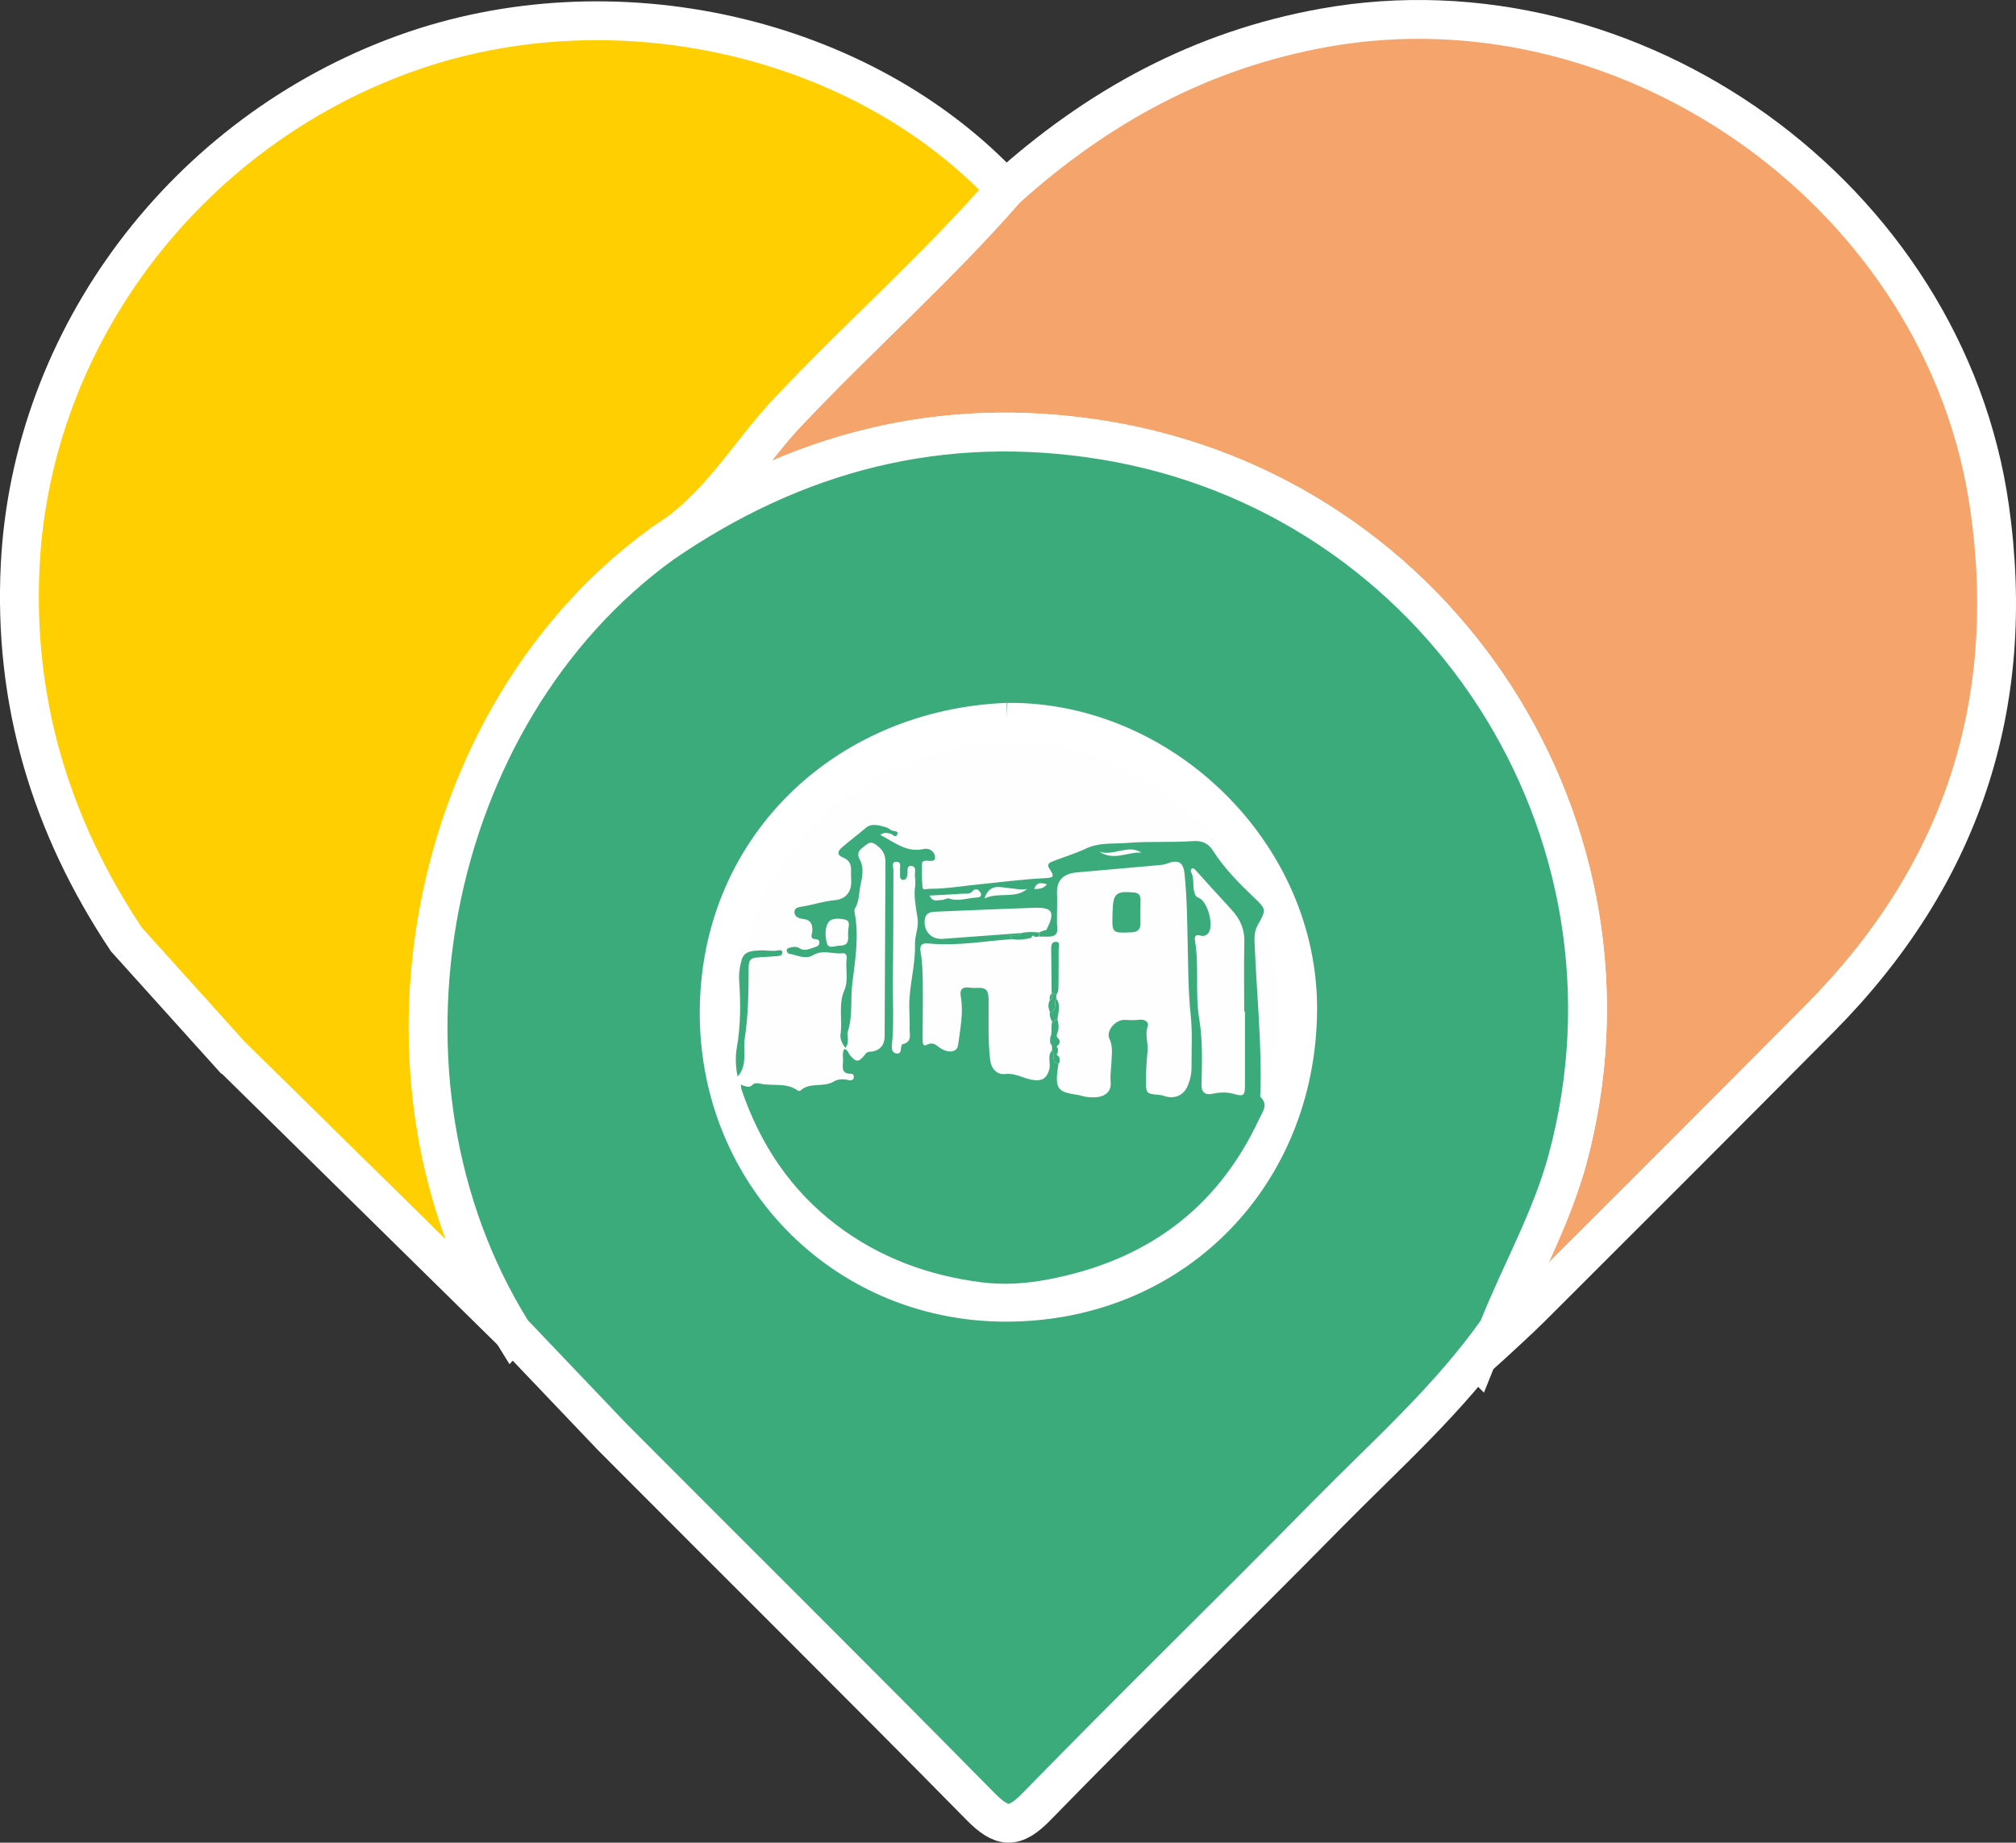 <svg xmlns="http://www.w3.org/2000/svg" id="uuid-84aed0f2-0fa0-4b9e-8054-cf308b49994d" data-name="Livello 1" width="519.05" height="474.53" viewBox="0 0 519.05 474.53"><rect x="0" y="0" width="519.05" height="474.53" fill="#333333" stroke="none"/><defs><style>      .uuid-6663e086-4912-4ead-9a1e-14d10cb3216a, .uuid-2946bf89-9979-44c9-917a-b8d708a485e6, .uuid-9e44a3ff-5f17-4ee0-b8ff-ad139299256a {        stroke: #fff;        stroke-miterlimit: 10;        stroke-width: 10px;      }      .uuid-6663e086-4912-4ead-9a1e-14d10cb3216a, .uuid-28f01c59-8cd6-4835-a1fc-482cc0b27786 {        fill: #3cab7b;      }      .uuid-2946bf89-9979-44c9-917a-b8d708a485e6 {        fill: #f5a46b;      }      .uuid-9e44a3ff-5f17-4ee0-b8ff-ad139299256a {        fill: #ffcf02;      }      .uuid-baef66a8-2619-4700-9b2d-1e30ebe4712f {        fill: #f7a823;      }      .uuid-baef66a8-2619-4700-9b2d-1e30ebe4712f, .uuid-28f01c59-8cd6-4835-a1fc-482cc0b27786, .uuid-53e71482-ec81-43e3-a057-d72892478a83 {        stroke-width: 0px;      }      .uuid-53e71482-ec81-43e3-a057-d72892478a83 {        fill: #fefefe;      }    </style></defs><g id="uuid-65d15885-894c-46e3-aca9-4aecc8e86704" data-name="mOsfVn"><g><path class="uuid-2946bf89-9979-44c9-917a-b8d708a485e6" d="M380.22,349.72c5.79-14.62,19.12-35.54,23.3-50.96,23.04-84.93-32.68-171.48-119.72-185.45-41.48-6.66-78.96,3.11-113.25,26.69,9.28-13,21.85-22.87,32.72-34.35,18.24-19.26,38.15-36.89,55.64-56.89,23.59-21.28,50.29-35.93,82.05-41.61,79.36-14.2,160.01,43.66,171.31,123.67,7.21,51.03-7.46,94.87-43.74,131.44-24.71,24.9-49.52,49.71-74.35,74.48-2.41,2.41-8.3,7.9-13.96,12.98Z"></path><path class="uuid-9e44a3ff-5f17-4ee0-b8ff-ad139299256a" d="M59.33,271.67c-8.94-9.92-17.87-19.84-26.81-29.76-19.46-29.25-29.12-61.16-27.31-96.54C8.21,86.95,47.59,34.32,104.18,13.85c53.48-19.34,117.73-4.85,154.73,34.91-17.49,20-37.4,37.63-55.64,56.89-10.87,11.48-18.1,25.26-32.72,34.35-55.38,54.79-77.82,134.37-37.2,199.31,1.81,2.9,5.12,5.26,4.32,9.41l-78.33-77.05Z"></path><path class="uuid-baef66a8-2619-4700-9b2d-1e30ebe4712f" d="M89.42,302.12s.1-.09.09-.09"></path><path class="uuid-53e71482-ec81-43e3-a057-d72892478a83" d="M259.34,186.01c39.67-.43,75.16,33.93,74.77,74.34-.41,41.82-31.32,74.32-73.8,75-41.91.68-74.65-32.04-75.13-73.52-.5-43.05,32.45-74.19,74.17-75.82Z"></path><path class="uuid-6663e086-4912-4ead-9a1e-14d10cb3216a" d="M259.34,186.01c-41.72,1.63-74.67,32.77-74.17,75.82.48,41.48,33.23,74.2,75.13,73.52,42.49-.68,73.4-33.19,73.8-75,.39-40.41-35.1-74.76-74.77-74.34ZM131.95,343.11c-40.61-64.94-22.41-159.02,38.59-203.11,34.29-23.58,71.78-33.35,113.26-26.69,87.03,13.97,142.75,100.52,119.72,185.45-4.18,15.42-12.05,29.06-17.84,43.68-12.54,17.85-28.86,32.23-44.02,47.64-24.77,25.19-50.11,49.82-74.75,75.13-5.8,5.96-8.98,5.59-14.59-.12-31.38-31.91-63.19-63.38-94.76-95.11l-25.6-26.88Z"></path></g><g><path class="uuid-28f01c59-8cd6-4835-a1fc-482cc0b27786" d="M190.77,279.36c1.2.34,2.07.95,2.99,0,.56-.57,1.43-.42,2.13-.27,3.15.65,6.6-.36,9.48,1.74.17.12.58.16.69.05,2.45-2.32,5.95-.73,8.62-2.37,1.12-.69,2.52-.66,3.86-.35.5.12,1.06.04,1.24-.51.18-.53-.09-1.14-.63-1.13-2.73.06-2.12-1.83-2.1-3.42.01-.96-.24-1.94.3-2.95.98.15,1.03,1.05,1.46,1.55,1.59,1.88,2.22,1.92,3.74.07.37-.45.6-.88,1.32-.91,2.41-.09,3.87-1.52,3.89-3.94.09-15,.14-29.99.21-44.99,0-1.57-.54-2.86-1.8-3.88-1.01-.82-1.82-1.59-3.19-.47-1.3,1.05-2.73,1.71-1.58,3.87,1.09,2.05.61,4.42.14,6.53-.43,1.98-.28,4.13-1.41,5.97-.15.25-.17.66-.11.97,1.22,6.18.14,12.43-.59,18.44-.49,4,.14,8.11-1.07,12.01-.43,1.37.52,2.93-.69,4.49-.9-1.11-1.42-2.38-1.27-3.42.55-3.79-.62-7.7.99-11.43,1.14-2.63.22-5.54.61-8.3.09-.63-.32-1.3-.94-1.23-2.56.32-5.16-1.04-7.73.51-2,1.21-4.15-.07-6.22-.39-.23-.03-.52-.45-.56-.72-.08-.47.3-.73.73-.83.81-.19,1.72-.38,2.42.07,1.53,1,2.83.18,4.22-.25.62-.19,1.05-.45,1.02-1.16-.03-.76-.46-.81-1.14-.87-1.37-.13-.72-1.23-.67-1.92.12-1.8-.29-3.06-2.4-3.27-.96-.1-2.12-.51-2.19-1.66-.08-1.35,1.28-1.4,2.16-1.55,2.75-.47,5.4-1.37,8.22-1.62,2.88-.25,4.35-2.2,4.24-5.05-.03-.82-.09-1.65-.05-2.47.08-1.63-.38-2.82-2.07-3.47-1.5-.57-1.53-1.51-.3-2.57,2.05-1.77,4.22-3.39,6.28-5.15,1.34-1.14,3.45-.58,5.19-.04.46.14.85.49,1.27.74.55.33,1.9.05,1.56,1-.43,1.21-1.27-.05-1.94-.16-.7-.12-1.38-.41-2.45.35,3.71,1.96,6.77,4.62,11.15,3.64,1.44-.32,2.64.58,2.89,1.72.38,1.72-1.14,1.31-2.16,1.29-.53-.01-1.14.14-1.15.69-.03,2.05-.06,4.11.14,6.15.09.91,1.04.4,1.65.4,4.34.02,8.59-.72,12.88-1.15,5.56-.55,11.12-1.29,16.71-1.58,2.76-.14,2.77-.34,1.34-2.61-.63-1,.16-1.42.78-1.67,2.88-1.15,5.89-2.01,8.68-3.34,3.48-1.66,7.12-1.17,10.72-1.47,5.67-.46,11.35-.07,17-.47,2.3-.16,3.91.71,5.01,2.45,2.9,4.56,6.65,8.32,10.52,12.02,3.28,3.13,3.25,3.16.97,7.24-.98,1.75-.8,3.7-.72,5.55.53,12.5,1.82,24.97,1.45,37.51-.01.41-.13.99.08,1.2,2,1.96.47,3.74-.32,5.44-10.89,23.48-29.44,36.8-54.66,41.52-5.65,1.06-11.36,1.41-16.89.7-13.63-1.73-26.3-6.34-37.39-14.79-11.85-9.03-19.65-20.86-24.41-34.83-.1-.29-.1-.62-.2-1.26ZM263.02,240.28c-.56.88-1.46.52-2.23.57-1.33.09-.4.62-.22,1-7.04.48-14.03,1.81-21.13,1.15-1.76-.16-2.81-.05-2.39,2.34.48,2.73.5,5.55.54,8.34.06,4.53-.06,9.05-.05,13.58,0,.78-.14,2.44,1.09,1.8,1.66-.85,2.34.1,3.39.8,2.19,1.46,4.41,1.17,4.66-.74.53-4.11,1.42-8.24.7-12.42-.34-1.95.33-2.63,2.42-2.35.4.05.81.1,1.21.07,2.91-.18,3.5.39,3.52,3.2.04,5.1-.21,10.2.4,15.3.29,2.43,1.82,3.88,3.83,3.67,1.86-.2,3.25.34,4.81.89.84.3,1.73.54,2.62.66,2.08.28,3.28-.44,3.95-2.68.49-1.68-.62-3.51.74-4.97.87,1.02-.44,3.05,1.64,3.5-1.13,6.92-.05,7.18,5.25,8.03.49.08.95.29,1.43.37,4.25.77,7.03-.55,6.76-3.68-.17-1.98.16-3.8.23-5.7.07-1.84.35-3.6-.55-5.51-.96-2.03,1.59-4.94,3.87-4.85,1.32.05,2.61.14,3.93-.04,1.23-.17,2.47.56,2.05,1.75-.77,2.16.17,4.17-.02,6.22-.23,2.46-.42,4.91-.41,7.38,0,3.7-.05,3.69,3.51,4.02.48.04.96.19,1.43.34,2.43.76,4.71-.27,5.71-2.52.71-1.59,1.08-3.25,1.07-4.97-.01-4.55.25-9.14-.23-13.64-.58-5.39-.6-10.77-.72-16.16-.16-6.7-.16-13.41-.86-20.09-.32-3-1.7-3.63-4.57-2.53-.53.2-1.12.31-1.68.36-7.12.64-14.25,1.26-21.37,1.89-3.94.35-5.35,2.36-5.2,5.51.14,3.03-.16,6.06.07,9.08.09,1.24-.64,1.83-1.76,1.93-.97.08-1.96,0-2.94,0,0-.35,0-.71,0-1.06.51-.2,1.01-.4,1.52-.59.27.12.39-.04.47-.26,2.22-4.43,1.48-5.67-3.38-5.49-8.51.31-17.03.66-25.54,1.02-1.61.07-2.54.8-2.54,2.61,0,2.66,1.89,4.56,4.66,4.37,6.78-.48,13.56-1,20.34-1.5ZM320.52,260.49c-.06,0-.12,0-.18,0,0-6.01-.1-12.03.04-18.04.07-3.29-1.17-5.87-3.32-8.2-3.1-3.35-6.15-6.74-9.21-10.13-.29-.32-.59-.67-1.01-.43-.19.11-.35.65-.24.82.97,1.57.41,3.39.86,5.05.2.74.28,1.33,1.17,1.66,2.31.87,3.98,7.18,2.48,9.06-.52.65-1.19.87-1.98.67-1.22-.33-1.67.01-1.45,1.34,1.09,6.64-.02,13.38,1.08,20.08.92,5.56.72,11.3.58,16.98-.05,1.89.93,2.74,2.83,2.33,1.79-.39,3.6-.49,5.35,0,2.67.75,3.02.54,3.01-2.17-.02-6.34,0-12.68,0-19.02ZM235.63,228.03c0-1.1.09-1.54-.02-1.92-.32-1.08.66-2.93-.95-3.11-1.47-.16-.81,1.63-1.08,2.56-.18.62-.46,1.1-1.15,1.02-.61-.07-.71-.6-.72-1.11,0-.41.06-.83.02-1.23-.1-.88.51-2.35-.99-2.31-1.34.04-.72,1.4-.72,2.2-.05,8.97.02,17.93-.14,26.9-.11,6.08.37,12.17-.25,18.25-.08.83.06,1.77,1.05,1.99,1.23.27,1.24-.69,1.32-1.54.03-.3.2-.8.39-.84,2.56-.54,1.74-2.56,1.8-4.12.07-1.89-.08-3.78-.09-5.67-.02-5.39,1.65-10.6,1.48-16.06-.07-2.05,1.01-4.27.67-6.48-.48-3.06-1.06-6.09-.6-8.51ZM218.37,239.9c0-1.19.74-2.73-.78-3.07-1.43-.33-3.53-.51-4.34.74-.96,1.5-.8,3.71-.32,5.42.42,1.48,2.15.53,3.29.53,2.83,0,2.01-2.16,2.14-3.63ZM239.34,230.64c.81,1.81,2.1,1.11,3.13,1.13.62.02,1.35-.56,1.85-.39,2.38.84,4.65-.08,6.96-.23.51-.03,1.27-.03,1.33-.78.03-.32-.31-.72-.56-1.01-.5-.56-1.31-.28-1.54.03-.76,1-1.78.7-2.7.76-2.76.2-5.52.32-8.47.48ZM264.49,228.93c-1.61.32-3.13-.1-4.7-.22-2.18-.16-4.98-1.33-6.33,2.66,3.77-1.75,7.75.22,11.03-2.44ZM283.04,219.31c3.65,2.49,7.23.04,10.85.26-3.6-2.25-7.26,1.04-10.85-.26ZM266.25,228.92c1.4.05,2.44-.11,3.31-1.2-1.37-.35-2.56-.72-3.31,1.2Z"></path><path class="uuid-28f01c59-8cd6-4835-a1fc-482cc0b27786" d="M189.91,277.26c-.5-2.42-.64-4.99-.21-7.44,1.03-5.78.99-11.57.61-17.38-.12-1.85.16-3.61.66-5.31.68-2.29,2.81-2.26,4.66-2.37,1.54-.1,3.1.29,4.67,0,.41-.08,1.1-.2,1.14.51.04.56-.47.88-.97.92-1.8.16-3.6.24-5.41.37-1.57.11-2.3.48-2.31,2.52-.02,6.12-.07,12.31-1,18.34-.5,3.27.8,6.94-1.86,9.84Z"></path><path class="uuid-28f01c59-8cd6-4835-a1fc-482cc0b27786" d="M270.86,270.5c0-.36,0-.72,0-1.08-.16-.3-.32-.59-.47-.89,0,0-.02-.14-.02-.14,0-.38,0-.76.01-1.14.62-1.32.12-2.77.52-4.12.45-.21.91-.42,1.36-.63.33,1.22.44,2.44-.07,3.65-.2.54-.16,1.01.36,1.34.38.54.34,1.07,0,1.6-.52.22-.58.52-.17.92,0,.35-.02.69-.02,1.04-.42.42-.27.73.19.97.41.66.43,1.32-.04,1.97-2.07-.45-.77-2.48-1.64-3.5Z"></path><path class="uuid-28f01c59-8cd6-4835-a1fc-482cc0b27786" d="M263.02,240.28c1.48-.38,2.97-.26,4.46-.16,0,.35,0,.71,0,1.06-.33.04-.67.08-1,.12-.46-.55-.76-.37-.97.22-1.63.41-3.27.62-4.94.33-.18-.39-1.1-.92.22-1,.77-.05,1.66.31,2.23-.57Z"></path><path class="uuid-28f01c59-8cd6-4835-a1fc-482cc0b27786" d="M286.42,235.29c0-.16.02-.33.03-.49.15-4.75.83-5.37,5.53-4.96,1.19.1,1.7.76,1.67,1.97-.05,1.97-.06,3.93-.02,5.9.04,1.66-.72,2.32-2.36,2.39-4.98.21-4.98.25-4.84-4.81Z"></path><path class="uuid-28f01c59-8cd6-4835-a1fc-482cc0b27786" d="M270.76,255.63c-.04-3.78-.07-7.56-.12-11.34-.01-.91.18-1.79,1.23-1.75,1.15.04.71,1,.7,1.7-.03,3.04.02,6.08-.04,9.12-.02.96.07,1.99-.56,2.85-.4-.19-.81-.39-1.21-.58Z"></path><path class="uuid-28f01c59-8cd6-4835-a1fc-482cc0b27786" d="M272.25,262.5c-.45.21-.91.42-1.36.63-.41-.72-.69-1.47-.61-2.32,2-.56,1.02-2.48,1.68-3.65,1.26,1.71.47,3.54.3,5.34Z"></path><path class="uuid-28f01c59-8cd6-4835-a1fc-482cc0b27786" d="M271.95,257.17c-.66,1.17.32,3.1-1.68,3.65,0,0,0-.04,0-.04.02-.07.06-.15.04-.21-.04-.13-.11-.26-.17-.38-.28-.88-.3-1.75.15-2.59.76-.44.64-1.12.48-1.81,0,0,0-.16,0-.16.4.19.81.39,1.21.58,0,.32-.02.64-.03.95Z"></path><path class="uuid-28f01c59-8cd6-4835-a1fc-482cc0b27786" d="M270.77,255.79c.16.69.28,1.37-.48,1.81-.13-.68-.04-1.3.48-1.81Z"></path></g></g></svg>